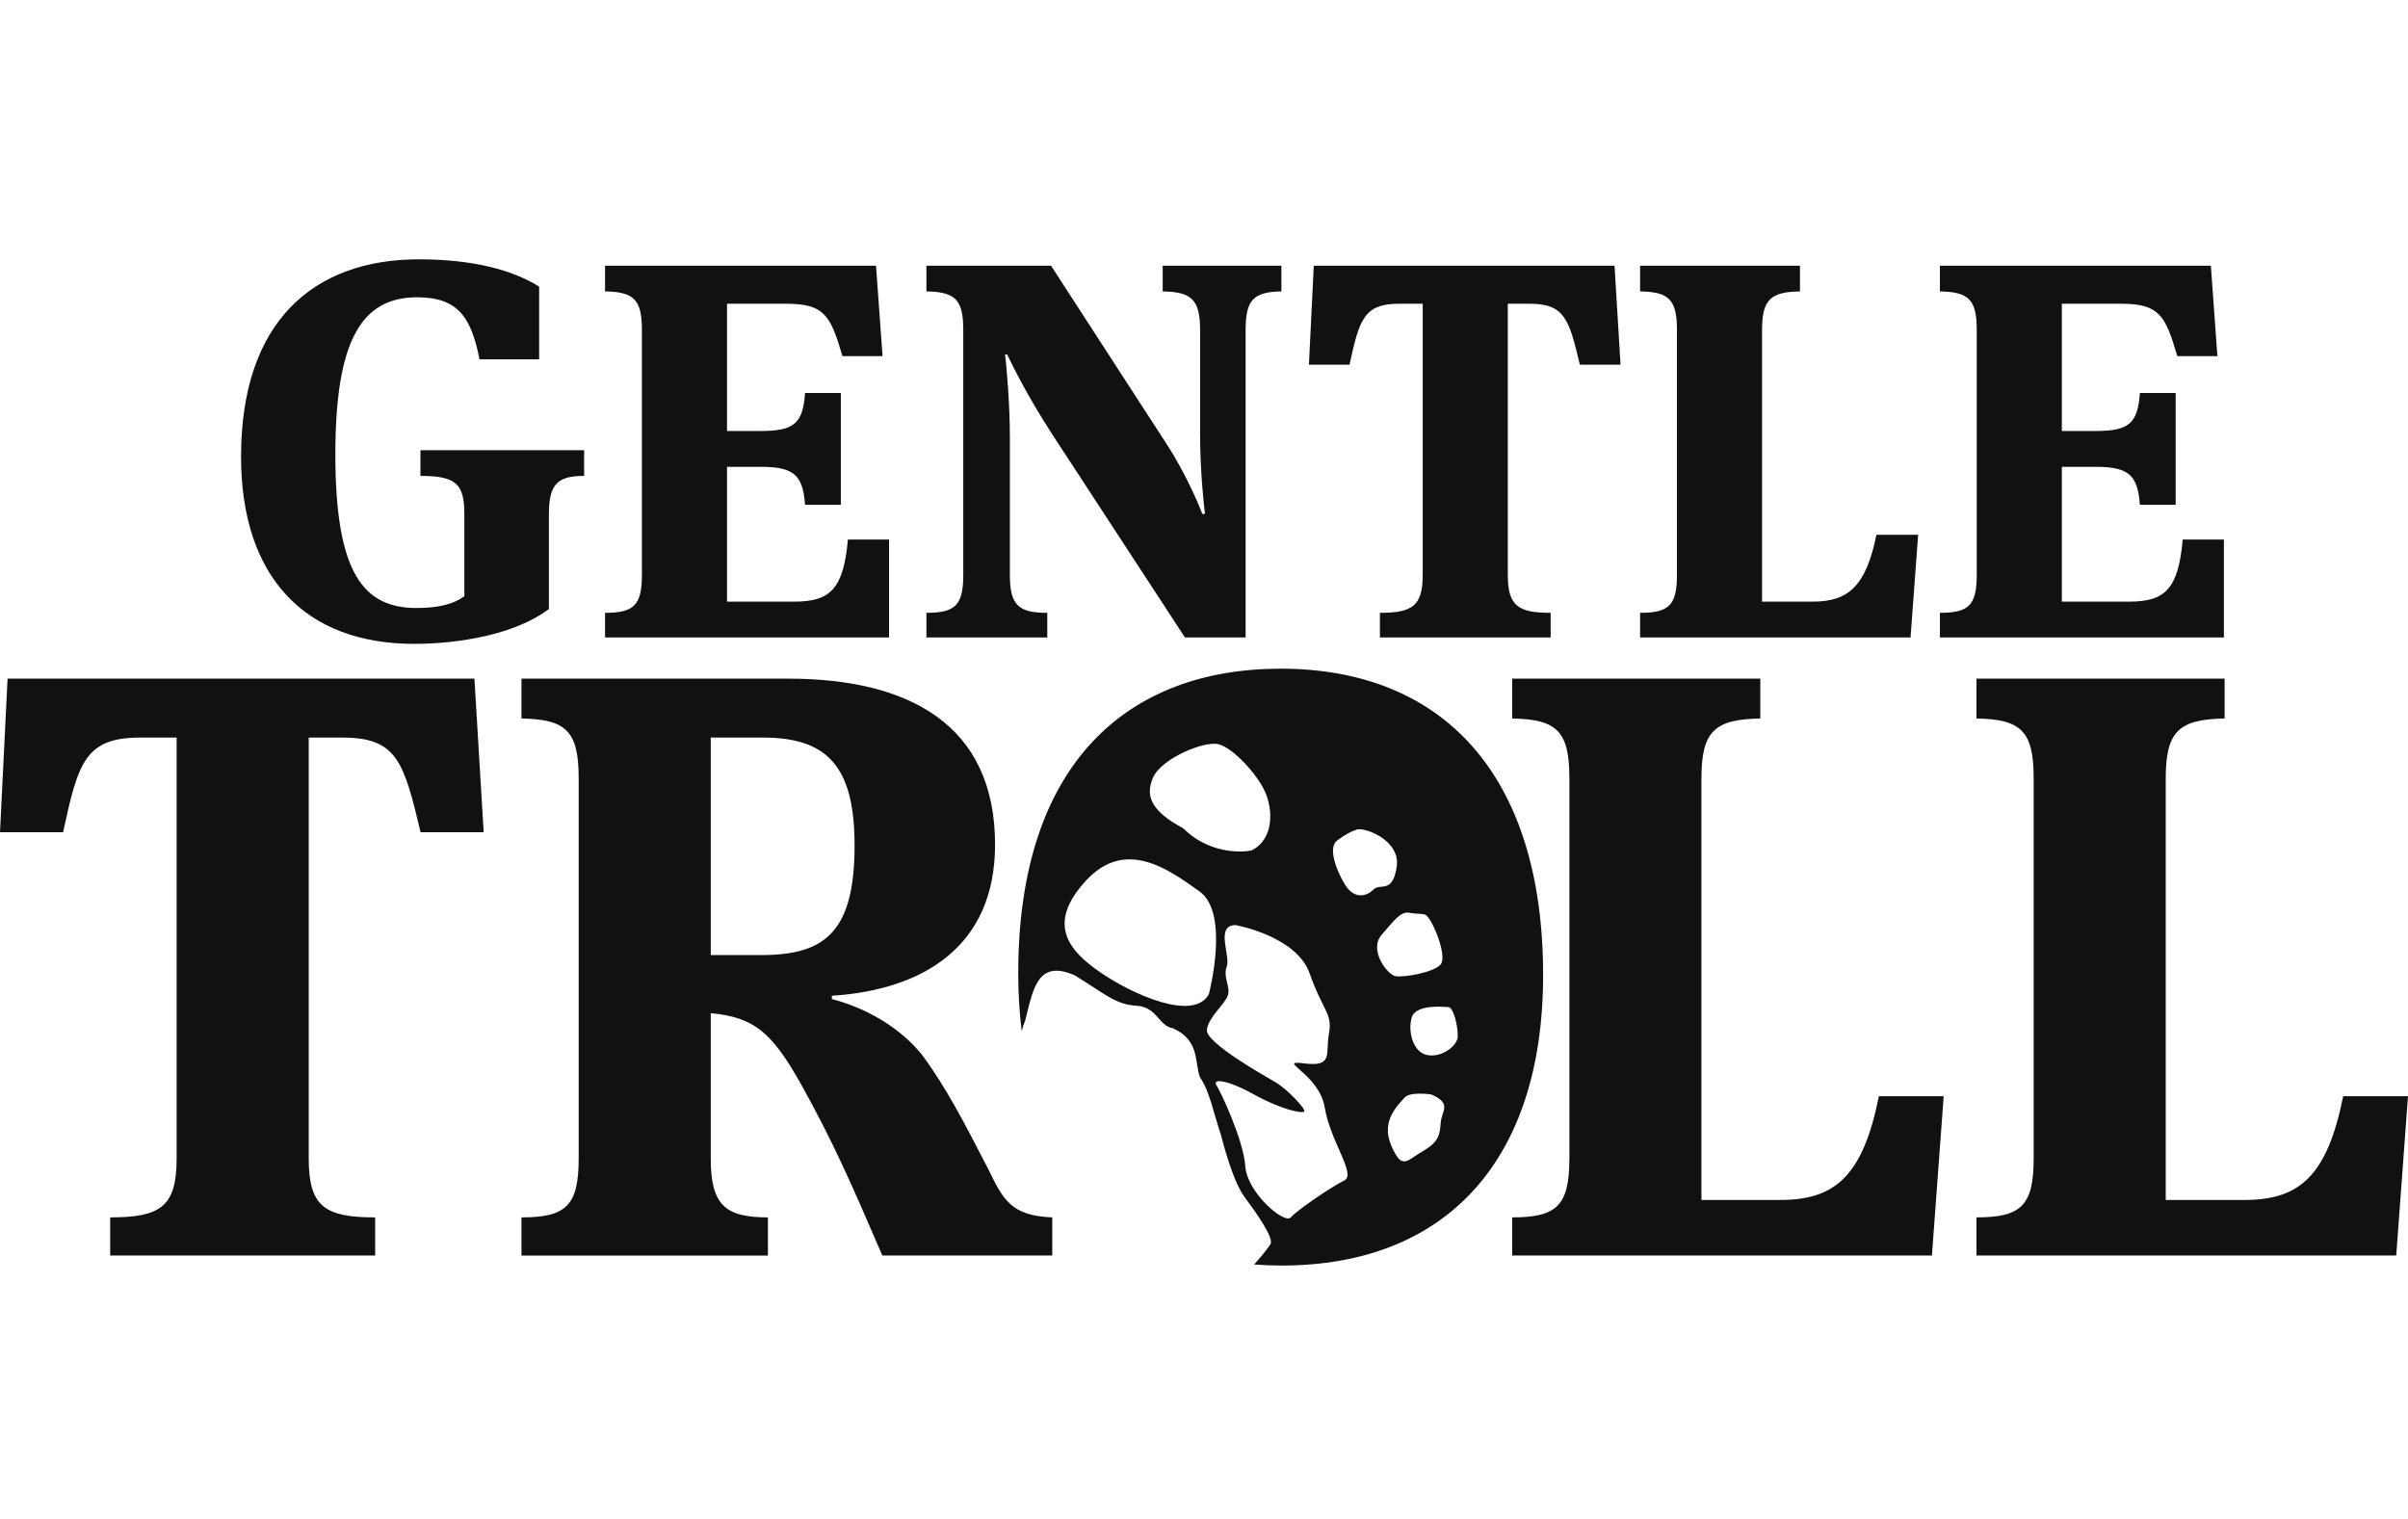 <?xml version="1.0" encoding="UTF-8"?> <svg xmlns="http://www.w3.org/2000/svg" xmlns:xlink="http://www.w3.org/1999/xlink" width="130px" height="82px" viewBox="0 0 130 82"> <!-- Generator: Sketch 51.1 (57501) - http://www.bohemiancoding.com/sketch --> <title>GentleTroll</title> <desc>Created with Sketch.</desc> <defs></defs> <g id="GentleTroll" stroke="none" stroke-width="1" fill="none" fill-rule="evenodd"> <g id="Gentle-Troll-Logo" transform="translate(0, 14)" fill="#111111" fill-rule="nonzero"> <g id="Group" transform="translate(13, 0)"> <path d="M5.105,10.538 C5.105,17.005 6.657,18.824 9.495,18.824 C10.723,18.824 11.513,18.593 12.069,18.189 L12.069,13.771 C12.069,12.126 11.63,11.692 9.698,11.692 L9.698,10.305 L18.535,10.305 L18.535,11.692 C17.102,11.692 16.633,12.126 16.633,13.771 L16.633,18.881 C14.878,20.209 11.894,20.759 9.348,20.759 C3.496,20.759 0.014,17.179 0.014,10.653 C0.014,3.348 3.935,0 9.612,0 C12.537,0 14.674,0.576 16.107,1.472 L16.107,5.399 L12.888,5.399 C12.45,3.204 11.777,2.049 9.524,2.049 C6.51,2.049 5.105,4.388 5.105,10.538 Z" id="Shape"></path> <path d="M19.665,19.084 C21.215,19.084 21.655,18.68 21.655,17.034 L21.655,3.811 C21.655,2.164 21.215,1.761 19.665,1.731 L19.665,0.346 L34.294,0.346 L34.646,5.226 L32.481,5.226 C31.837,3.031 31.515,2.397 29.438,2.397 L26.249,2.397 L26.249,9.268 L28.062,9.268 C29.876,9.268 30.345,8.863 30.462,7.217 L32.393,7.217 L32.393,13.252 L30.462,13.252 C30.345,11.693 29.906,11.202 28.092,11.202 L26.249,11.202 L26.249,18.479 L29.876,18.479 C31.808,18.479 32.539,17.815 32.774,15.128 L34.996,15.128 L34.996,20.412 L19.665,20.412 L19.665,19.084 Z" id="Shape"></path> <path d="M50.97,20.412 L43.802,9.44 C42.455,7.361 41.666,5.745 41.374,5.138 L41.257,5.138 C41.345,5.745 41.52,7.91 41.52,9.556 L41.52,17.034 C41.52,18.68 41.989,19.084 43.539,19.084 L43.539,20.412 L37.014,20.412 L37.014,19.084 C38.564,19.084 39.004,18.68 39.004,17.034 L39.004,3.811 C39.004,2.164 38.564,1.761 37.014,1.731 L37.014,0.346 L43.743,0.346 L49.975,9.96 C51.028,11.576 51.76,13.339 51.906,13.743 L52.052,13.743 C51.993,13.309 51.789,11.404 51.789,9.411 L51.789,3.811 C51.789,2.165 51.321,1.761 49.77,1.731 L49.77,0.346 L56.178,0.346 L56.178,1.732 C54.686,1.761 54.247,2.166 54.247,3.811 L54.247,20.412 L50.97,20.412 Z" id="Shape"></path> <path d="M68.402,17.034 C68.402,18.709 68.957,19.084 70.714,19.084 L70.714,20.412 L61.497,20.412 L61.497,19.084 C63.252,19.084 63.808,18.709 63.808,17.034 L63.808,2.396 L62.55,2.396 C60.62,2.396 60.385,3.262 59.857,5.687 L57.664,5.687 L57.927,0.346 L74.164,0.346 L74.487,5.687 L72.292,5.687 C71.707,3.233 71.474,2.396 69.571,2.396 L68.401,2.396 L68.401,17.034 L68.402,17.034 Z" id="Shape"></path> <path d="M84.877,18.479 C86.779,18.479 87.744,17.641 88.301,14.87 L90.554,14.87 L90.144,20.412 L75.544,20.412 L75.544,19.084 C77.095,19.084 77.533,18.68 77.533,17.034 L77.533,3.811 C77.533,2.165 77.094,1.761 75.544,1.731 L75.544,0.346 L84.174,0.346 L84.174,1.732 C82.595,1.761 82.127,2.166 82.127,3.811 L82.127,18.479 L84.877,18.479 L84.877,18.479 Z" id="Shape"></path> <path d="M91.729,19.084 C93.28,19.084 93.718,18.68 93.718,17.034 L93.718,3.811 C93.718,2.165 93.279,1.761 91.729,1.731 L91.729,0.346 L106.358,0.346 L106.71,5.226 L104.545,5.226 C103.901,3.031 103.58,2.397 101.503,2.397 L98.312,2.397 L98.312,9.268 L100.127,9.268 C101.941,9.268 102.408,8.863 102.526,7.217 L104.457,7.217 L104.457,13.252 L102.526,13.252 C102.408,11.693 101.97,11.202 100.156,11.202 L98.312,11.202 L98.312,18.479 L101.941,18.479 C103.872,18.479 104.603,17.815 104.837,15.128 L107.061,15.128 L107.061,20.412 L91.73,20.412 L91.73,19.084 L91.729,19.084 Z" id="Shape"></path> </g> <g id="Group" transform="translate(0, 21.728)"> <path d="M69.139,0.371 C60.875,0.371 54.971,5.48 54.971,16.818 C54.971,17.91 55.037,18.951 55.158,19.941 C55.201,19.755 55.264,19.56 55.35,19.357 C55.78,17.641 56.022,16.05 58.017,16.924 C59.63,17.908 60.207,18.499 61.344,18.566 C62.483,18.633 62.532,19.652 63.326,19.785 C64.803,20.448 64.475,21.659 64.787,22.436 C65.305,23.185 65.504,24.328 65.92,25.555 C65.92,25.555 66.509,27.98 67.181,28.882 C67.85,29.784 68.812,31.137 68.58,31.455 C68.58,31.455 68.262,31.933 67.705,32.536 C68.187,32.572 68.679,32.593 69.185,32.593 C78.087,32.593 83.308,26.901 83.308,16.907 C83.307,6.062 77.859,0.371 69.139,0.371 Z M62.25,6.245 C62.692,5.232 65.007,4.247 65.792,4.452 C66.576,4.655 67.857,6.049 68.293,7.01 C68.73,7.973 68.781,9.554 67.597,10.168 C67.47,10.232 65.46,10.559 63.887,8.994 C62.15,8.061 61.811,7.257 62.25,6.245 Z M59.415,16.774 C57.733,15.616 56.46,14.189 58.607,11.835 C60.757,9.482 63.092,11.213 64.755,12.393 C66.418,13.573 65.262,17.944 65.262,17.944 C64.433,19.454 61.098,17.932 59.415,16.774 Z M72.569,28.003 C71.896,28.328 70.022,29.604 69.684,29.993 C69.347,30.38 67.329,28.667 67.23,27.235 C67.131,25.805 65.894,23.195 65.668,22.85 C65.443,22.505 66.199,22.528 67.694,23.355 C69.189,24.182 70.306,24.398 70.413,24.277 C70.52,24.155 69.481,23.062 68.888,22.713 C68.294,22.364 65.052,20.556 65.155,19.854 C65.259,19.154 66.152,18.468 66.293,17.99 C66.436,17.514 66.012,17.038 66.227,16.452 C66.446,15.867 65.588,14.234 66.698,14.213 C66.698,14.213 69.993,14.795 70.704,16.825 C71.414,18.851 71.947,18.977 71.748,20.058 C71.546,21.14 72.01,21.884 70.412,21.68 C68.814,21.476 71.208,22.199 71.518,24.06 C71.828,25.921 73.24,27.681 72.569,28.003 Z M72.621,12.043 C72.143,11.278 71.677,10.024 72.184,9.651 C72.69,9.278 72.946,9.161 73.246,9.057 C73.657,8.914 75.641,9.625 75.401,11.091 C75.164,12.557 74.528,11.915 74.138,12.303 C73.748,12.689 73.099,12.808 72.621,12.043 Z M74.59,14.739 C75.296,13.927 75.622,13.459 76.09,13.55 C76.56,13.64 76.874,13.561 77.024,13.707 C77.419,14.091 78.117,15.883 77.787,16.323 C77.456,16.762 75.801,17.049 75.348,16.973 C74.894,16.897 73.881,15.55 74.59,14.739 Z M77.782,24.865 C77.731,25.489 77.707,25.905 76.823,26.412 C75.938,26.919 75.702,27.488 75.108,26.113 C74.514,24.736 75.54,23.886 75.82,23.534 C76.1,23.181 77.275,23.357 77.275,23.357 C78.404,23.852 77.831,24.24 77.782,24.865 Z M78.7,20.229 C78.681,20.727 77.864,21.367 77.07,21.233 C76.277,21.099 75.991,19.932 76.216,19.199 C76.44,18.466 77.949,18.63 78.187,18.639 C78.485,18.65 78.718,19.731 78.7,20.229 Z" id="Shape"></path> <path d="M16.667,26.811 C16.667,29.409 17.529,29.993 20.254,29.993 L20.254,32.053 L5.949,32.053 L5.949,29.993 C8.674,29.993 9.536,29.41 9.536,26.811 L9.536,4.09 L7.584,4.09 C4.587,4.09 4.223,5.434 3.406,9.199 L0,9.199 L0.409,0.908 L25.613,0.908 L26.112,9.199 L22.706,9.199 C21.798,5.389 21.434,4.09 18.483,4.09 L16.667,4.09 L16.667,26.811 Z" id="Shape"></path> <path d="M56.808,29.993 L56.808,32.053 L47.635,32.053 C45.954,28.155 45.001,25.959 43.23,22.777 C41.64,19.955 40.687,19.192 38.371,18.968 L38.371,26.811 C38.371,29.32 39.143,29.993 41.458,29.993 L41.458,32.054 L28.153,32.054 L28.153,29.993 C30.56,29.993 31.241,29.365 31.241,26.811 L31.241,6.286 C31.241,3.732 30.56,3.104 28.153,3.06 L28.153,0.909 L42.549,0.909 C49.042,0.909 53.72,3.373 53.72,9.871 C53.72,15.384 49.815,17.713 44.91,18.028 L44.91,18.206 C47.135,18.79 48.907,20.044 49.906,21.389 C51.087,23.047 51.904,24.571 53.357,27.394 C54.174,29.096 54.629,29.903 56.808,29.993 Z M41.187,4.09 L38.371,4.09 L38.371,15.832 L41.096,15.832 C44.502,15.832 46.136,14.621 46.136,9.916 C46.136,5.614 44.638,4.09 41.187,4.09 Z" id="Shape"></path> <path d="M96.124,29.052 C99.075,29.052 100.573,27.753 101.436,23.45 L104.933,23.45 L104.298,32.053 L81.637,32.053 L81.637,29.993 C84.044,29.993 84.726,29.365 84.726,26.811 L84.726,6.286 C84.726,3.732 84.044,3.104 81.637,3.06 L81.637,0.909 L95.033,0.909 L95.033,3.06 C92.581,3.104 91.855,3.732 91.855,6.286 L91.855,29.052 L96.124,29.052 Z" id="Shape"></path> <path d="M121.189,29.052 C124.14,29.052 125.64,27.753 126.502,23.45 L130,23.45 L129.364,32.053 L106.703,32.053 L106.703,29.993 C109.11,29.993 109.791,29.365 109.791,26.811 L109.791,6.286 C109.791,3.732 109.11,3.104 106.703,3.06 L106.703,0.909 L120.099,0.909 L120.099,3.06 C117.647,3.104 116.921,3.732 116.921,6.286 L116.921,29.052 L121.189,29.052 Z" id="Shape"></path> </g> </g> <g id="home-sponsors-bg-(1)" transform="translate(-626, -319)" fill="#3E59B8" fill-opacity="0.03" fill-rule="nonzero"> <path d="M694.02,609.274 C641.992,513.524 537.402,475.154 439.541,443.244 C374.229,421.955 242.8,399.444 242.8,309.493 C242.8,207.933 343.27,178.063 431.2,201.955 C524.22,227.234 596.45,315.385 648.729,232.484 C661.049,209.684 715.491,140.666 711.191,116.866 C641.531,52.104 544.58,14.675 451.2,3.955 C242.2,-20.045 46.2,64.603 11.8,273.915 C-3.09,364.493 17.6,468.465 83.33,535.555 C149.87,603.465 248.358,628.735 337.22,653.225 C425.77,677.625 523.39,729.395 480.16,838.145 C462.67,882.135 419.17,901.815 372.818,906.955 L690.048,906.955 C737.6,815.734 746.58,705.992 694.02,609.274 Z M40.59,846.294 C25.13,863.764 12.27,885.322 0,906.954 L318.99,906.954 C304.069,905.414 289.819,902.692 277.081,899.152 C172.2,869.954 84.2,768.954 40.59,846.294 Z" id="Shape"></path> </g> <g id="cerebral_schweiz" transform="translate(-277, -258)"> <g id="#ffffffff" transform="translate(147, 0)"></g> </g> </g> </svg> 